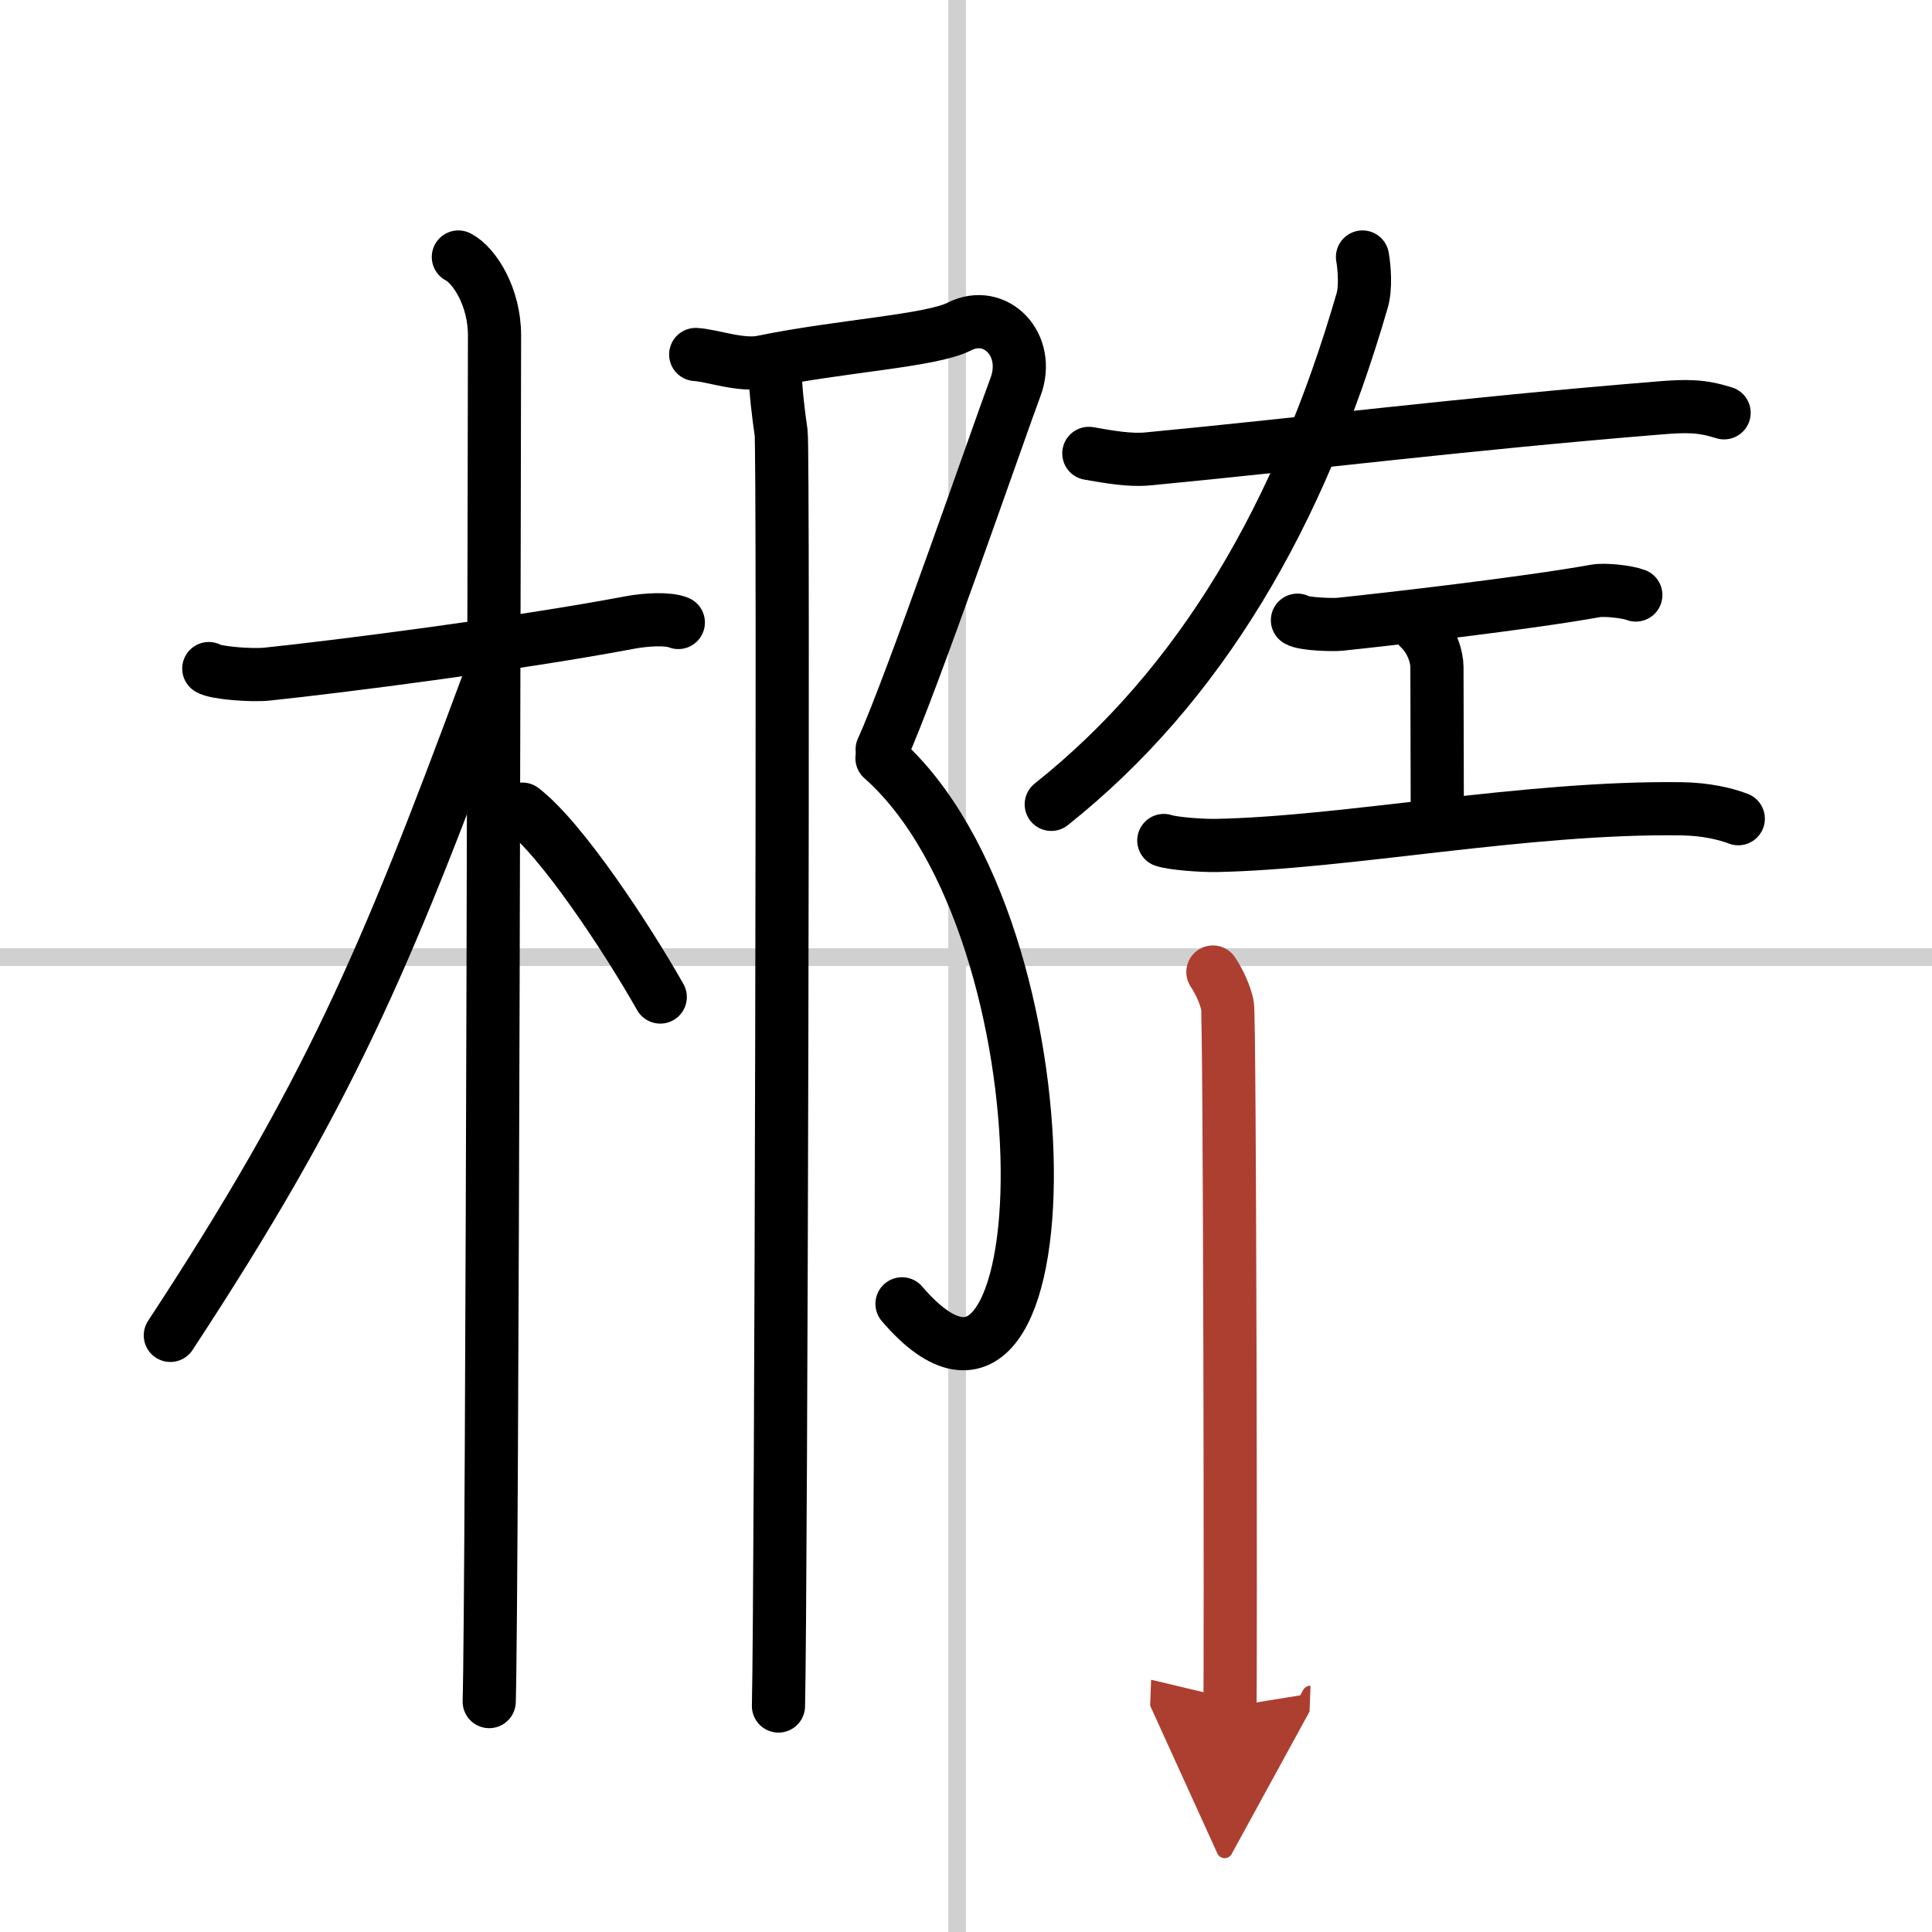 <svg width="400" height="400" viewBox="0 0 109 109" xmlns="http://www.w3.org/2000/svg"><defs><marker id="a" markerWidth="4" orient="auto" refX="1" refY="5" viewBox="0 0 10 10"><polyline points="0 0 10 5 0 10 1 5" fill="#ad3f31" stroke="#ad3f31"/></marker></defs><g fill="none" stroke="#000" stroke-linecap="round" stroke-linejoin="round" stroke-width="3"><rect width="100%" height="100%" fill="#fff" stroke="#fff"/><line x1="54" x2="54" y2="109" stroke="#d0d0d0" stroke-width="1"/><line x2="109" y1="54" y2="54" stroke="#d0d0d0" stroke-width="1"/><path d="m11.78 37.72c0.35 0.24 2.39 0.41 3.31 0.31 3.94-0.41 14.12-1.71 20.45-2.91 0.92-0.17 2.15-0.24 2.73 0"/><path d="m25.86 14.5c0.91 0.47 2.04 2.25 2.04 4.42 0 0.95-0.12 71.25-0.3 77.08"/><path d="M27.44,38.78C21.7,54.26,18.5,61.8,9.61,75.34"/><path d="m29.47 45.65c2.23 1.71 5.9 7.28 7.78 10.6"/><path d="m39.25 20c0.92 0.05 2.56 0.67 3.76 0.42 4.49-0.92 9.51-1.18 11.12-2 2.03-1.03 4.06 1.03 3.16 3.42-0.9 2.4-5.94 17.01-7.52 20.44"/><path d="m49.76 42.78c10.99 9.72 10.49 41.72 1.13 30.78"/><path d="m43.74 21.07c0.01 0.93 0.18 2.31 0.33 3.34s0 65.42-0.15 71.84"/><path d="m61.43 25.58c1.15 0.2 2.3 0.41 3.33 0.31 9.04-0.86 17.54-1.95 28.8-2.87 1.58-0.13 2.41-0.14 3.71 0.27"/><path d="m76.87 14.5c0.11 0.63 0.19 1.76-0.02 2.46-3.49 12.04-9.09 21.7-17.54 28.42"/><path d="m73.2 34.99c0.36 0.23 2.03 0.27 2.4 0.23 2.67-0.28 10.46-1.17 14.41-1.88 0.54-0.1 1.83 0.05 2.28 0.23"/><path d="m80.08 35.44c0.73 0.69 0.99 1.65 0.99 2.2 0 2.63 0.02 5.5 0.02 8.25"/><path d="m65.66 47.42c0.51 0.17 2.06 0.29 2.93 0.28 7.39-0.14 17.48-2.19 26.27-2.07 1.4 0.02 2.51 0.29 3.21 0.56"/><path d="m68.43 54.84c0.41 0.63 0.68 1.26 0.82 1.87s0.19 38.22 0.14 39.58" marker-end="url(#a)" stroke="#ad3f31"/></g></svg>
